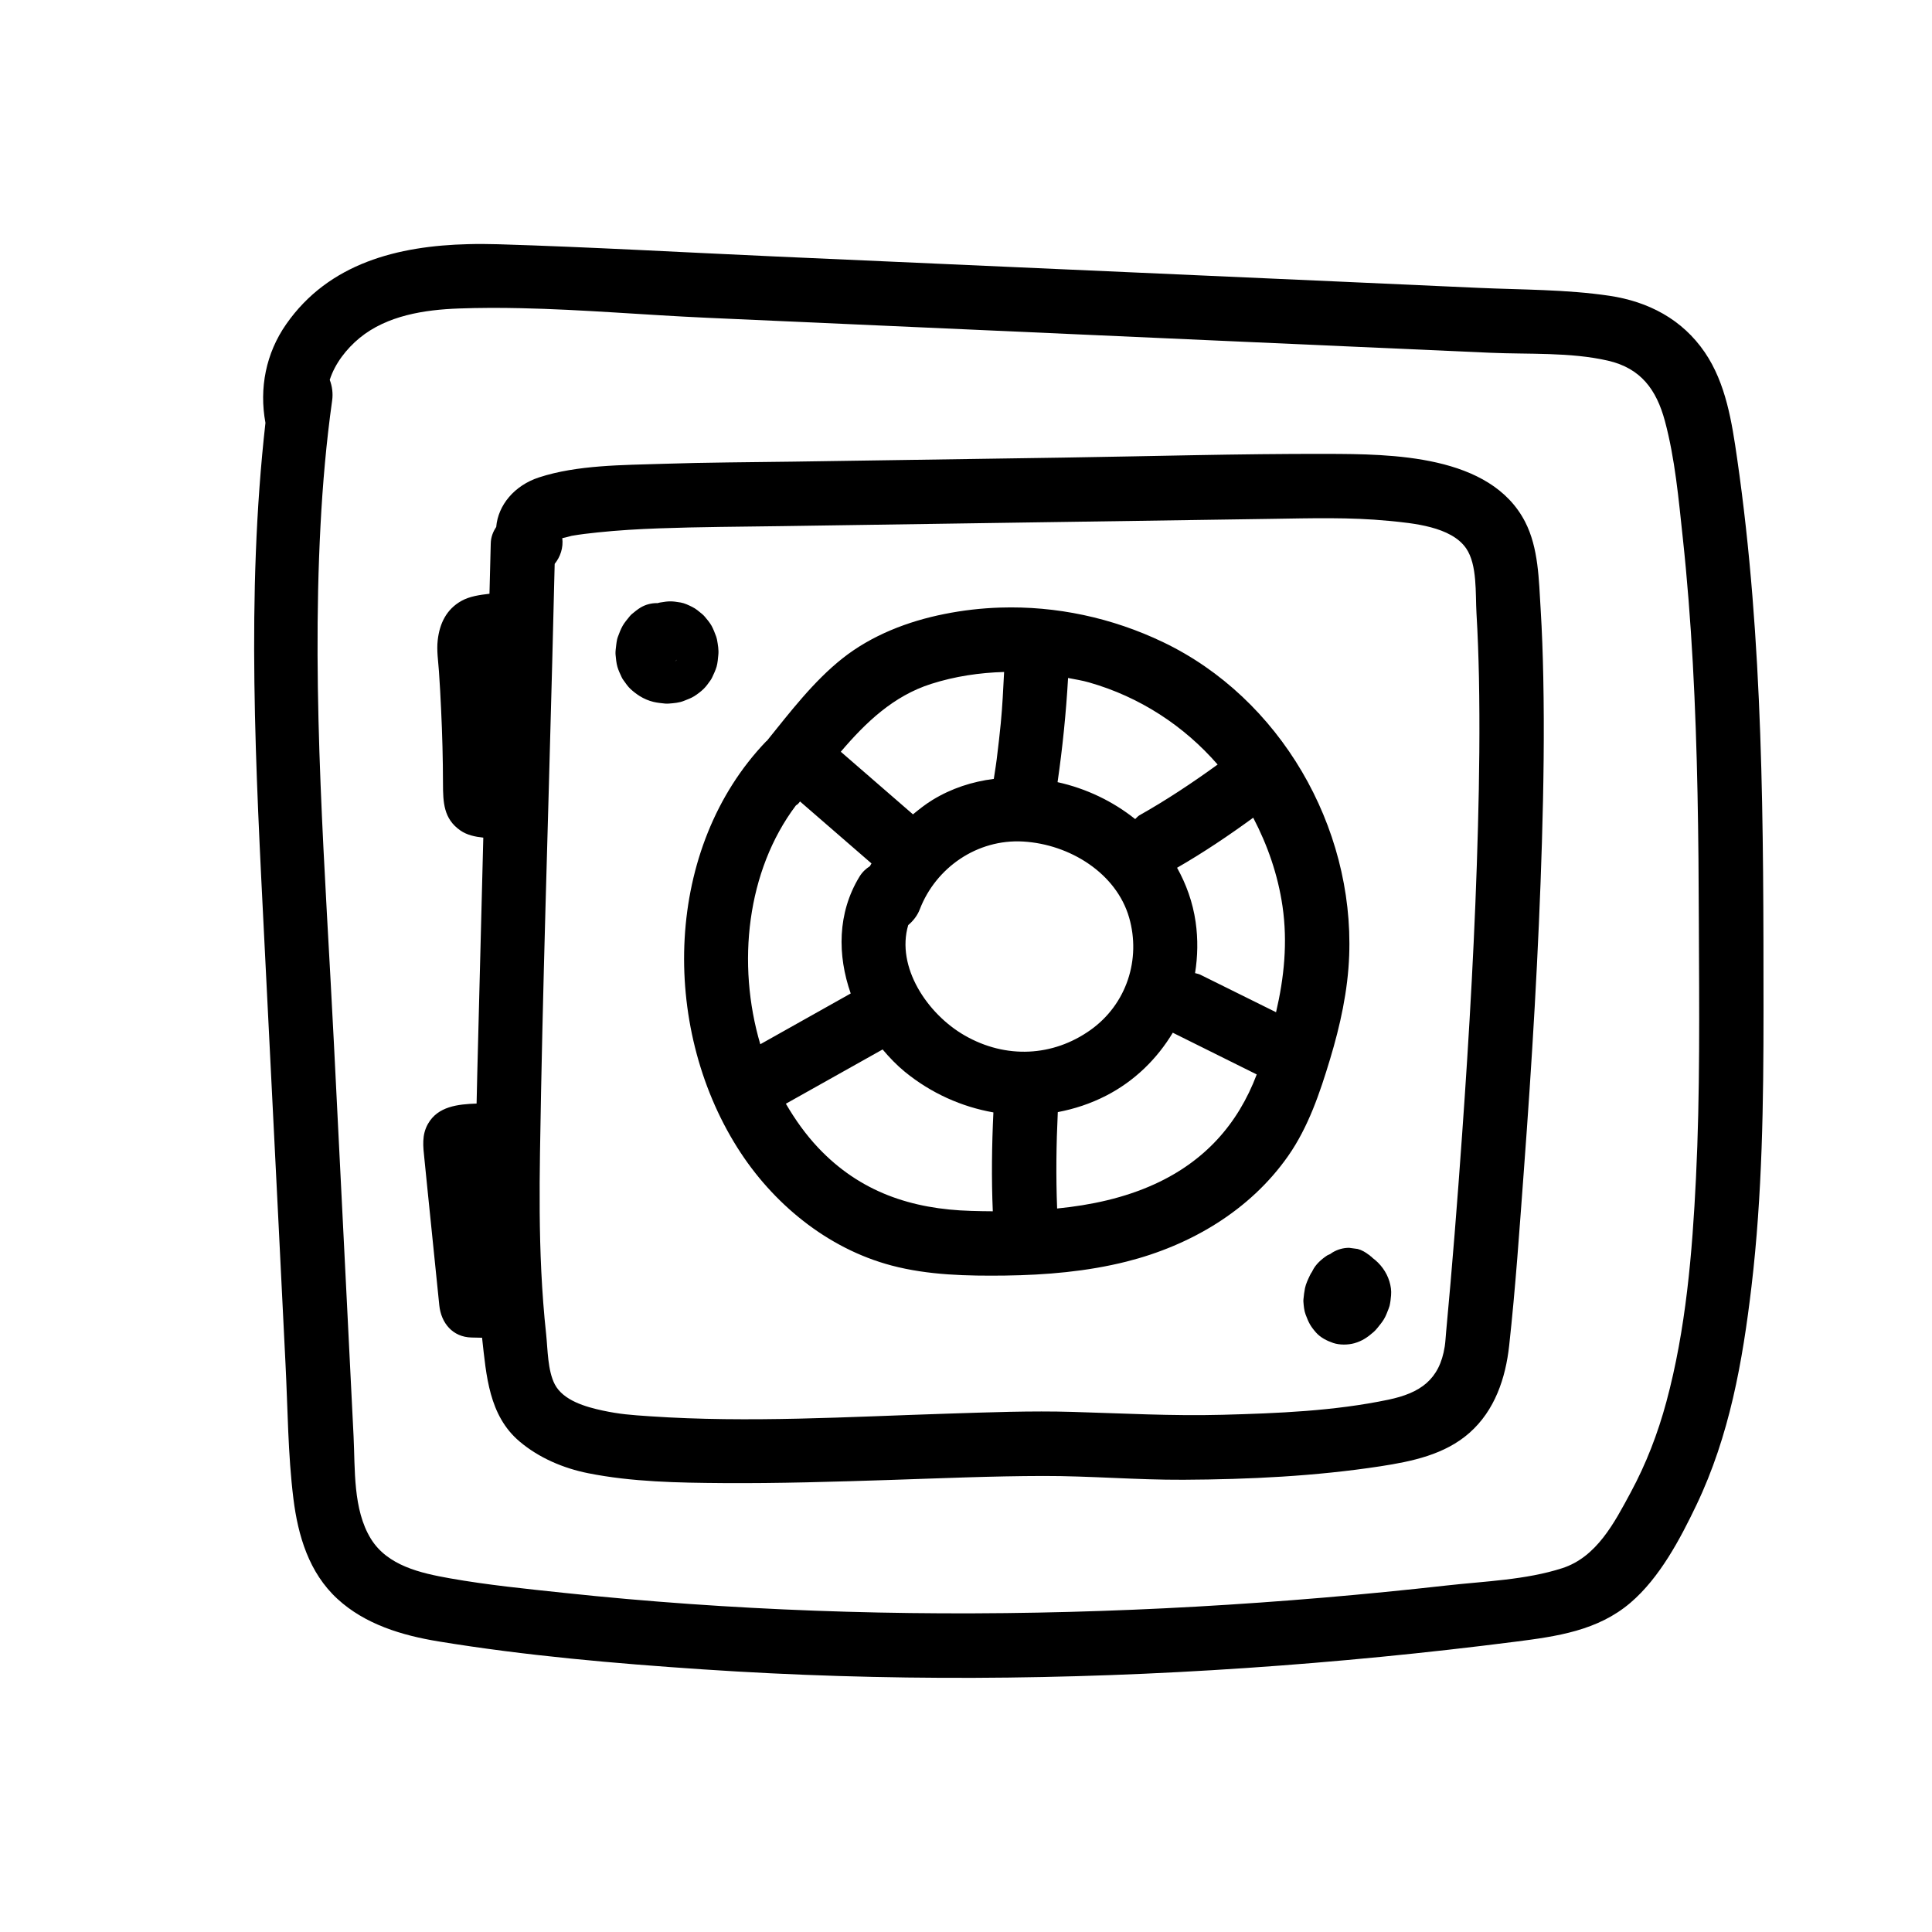<?xml version="1.0" encoding="UTF-8"?>
<svg xmlns="http://www.w3.org/2000/svg" xmlns:xlink="http://www.w3.org/1999/xlink" width="225pt" height="225pt" viewBox="0 0 225 225" version="1.1">
<g id="surface1080">
<path style=" stroke:none;fill-rule:nonzero;fill:rgb(0%,0%,0%);fill-opacity:1;" d="M 54.527 28.434 C 46.379 28.633 38.312 30.629 33.34 37.742 C 30.965 41.137 30.168 45.215 30.914 49.246 C 28.645 69.359 29.789 89.574 30.797 109.754 C 31.348 120.664 31.891 131.57 32.438 142.477 C 32.711 147.934 32.98 153.391 33.25 158.848 C 33.516 164.051 33.527 169.344 34.168 174.52 C 34.703 178.848 35.984 183.156 39.293 186.203 C 42.527 189.18 46.836 190.465 51.078 191.16 C 61.238 192.828 71.586 193.723 81.848 194.414 C 102.914 195.828 124.082 195.684 145.145 194.254 C 155.617 193.543 166.07 192.523 176.484 191.191 C 181.289 190.578 186.074 189.914 189.887 186.652 C 193.293 183.738 195.664 179.25 197.57 175.262 C 201.414 167.207 202.938 158.605 203.98 149.809 C 205.242 139.145 205.379 128.398 205.379 117.672 C 205.371 96.219 205.387 74.699 202.309 53.422 C 201.699 49.188 201.008 44.656 198.543 41.039 C 195.918 37.188 191.98 35.125 187.426 34.445 C 182.402 33.699 177.223 33.75 172.156 33.523 C 166.727 33.281 161.297 33.035 155.867 32.789 C 133.988 31.816 112.113 30.844 90.234 29.867 C 79.5 29.387 68.754 28.77 58.016 28.445 C 56.855 28.414 55.691 28.402 54.527 28.434 Z M 60.645 35.891 C 67.871 36.043 75.145 36.688 82.316 37.008 L 143.297 39.734 C 153.383 40.184 163.465 40.633 173.547 41.082 C 178.031 41.281 182.871 40.996 187.266 42.004 C 191.082 42.883 192.906 45.363 193.895 49.035 C 195.074 53.434 195.488 58.094 195.973 62.605 C 196.5 67.477 196.871 72.367 197.145 77.254 C 197.703 87.359 197.816 97.477 197.848 107.594 C 197.887 117.461 197.996 127.34 197.512 137.191 C 197.086 145.902 196.344 154.816 194.062 163.266 C 193.07 166.941 191.711 170.473 189.902 173.824 C 188.016 177.324 185.953 181.332 181.941 182.629 C 177.688 184.004 172.898 184.148 168.48 184.645 C 163.711 185.18 158.926 185.652 154.145 186.059 C 134.457 187.73 114.668 188.312 94.922 187.582 C 85.164 187.219 75.422 186.543 65.715 185.508 C 61.27 185.035 56.785 184.59 52.383 183.809 C 48.98 183.203 45.129 182.348 43.191 179.203 C 41.09 175.797 41.367 171.094 41.176 167.254 C 40.926 162.27 40.68 157.281 40.43 152.293 C 39.914 142.008 39.398 131.723 38.883 121.434 C 37.883 101.422 36.273 81.277 37.324 61.238 C 37.578 56.363 38 51.488 38.68 46.656 C 38.801 45.809 38.684 44.984 38.402 44.238 C 39.008 42.332 40.355 40.617 41.879 39.359 C 45.078 36.738 49.438 36.07 53.445 35.926 C 55.84 35.84 58.234 35.836 60.645 35.891 Z M 154.527 52.859 C 144.281 52.836 134.031 53.137 123.785 53.293 C 113.324 53.445 102.859 53.605 92.402 53.762 C 87.336 53.836 82.266 53.848 77.203 54.016 C 72.555 54.168 67.223 54.141 62.77 55.598 C 59.895 56.539 58.004 58.832 57.789 61.371 C 57.438 61.902 57.168 62.516 57.152 63.305 C 57.102 65.254 57.059 67.199 57.004 69.148 C 55.863 69.281 54.688 69.445 53.723 69.988 C 51.98 70.973 51.199 72.617 50.977 74.547 C 50.836 75.758 51.039 76.996 51.121 78.207 C 51.223 79.684 51.305 81.156 51.371 82.633 C 51.508 85.512 51.586 88.395 51.59 91.273 C 51.598 93.434 51.656 95.359 53.613 96.715 C 54.379 97.25 55.32 97.449 56.285 97.551 C 56.055 106.715 55.816 115.887 55.582 125.055 C 55.555 126.207 55.531 127.363 55.504 128.52 C 53.309 128.598 51.004 128.848 49.848 130.871 C 49.094 132.188 49.277 133.539 49.426 134.965 C 49.543 136.125 49.656 137.289 49.777 138.449 C 50.238 142.973 50.699 147.492 51.16 152.016 C 51.371 154.07 52.707 155.715 54.91 155.766 C 55.32 155.773 55.734 155.785 56.148 155.793 C 56.152 155.812 56.148 155.828 56.148 155.852 C 56.637 160.195 56.93 164.848 60.504 167.871 C 62.766 169.785 65.605 170.992 68.496 171.57 C 73.625 172.594 78.965 172.68 84.176 172.719 C 90.668 172.766 97.16 172.562 103.645 172.355 C 109.59 172.16 115.535 171.902 121.488 171.891 C 126.938 171.879 132.371 172.359 137.828 172.332 C 145.477 172.293 153.168 171.922 160.738 170.766 C 164.426 170.199 168.266 169.41 171.145 166.859 C 174.09 164.254 175.344 160.496 175.758 156.703 C 176.5 149.949 176.961 143.145 177.465 136.371 C 178.418 123.605 179.191 110.824 179.574 98.027 C 179.766 91.648 179.859 85.266 179.73 78.883 C 179.676 76.23 179.586 73.574 179.422 70.926 C 179.211 67.547 179.188 63.816 177.605 60.754 C 173.559 52.938 162.039 52.879 154.527 52.859 Z M 154.949 60.352 C 157.219 60.363 159.484 60.441 161.742 60.66 C 164.504 60.93 169.004 61.312 170.75 63.867 C 172.062 65.785 171.816 69.133 171.949 71.391 C 172.098 73.883 172.184 76.379 172.238 78.875 C 172.348 84.664 172.281 90.449 172.125 96.234 C 171.809 108.258 171.121 120.273 170.266 132.277 C 169.727 139.898 169.125 147.52 168.414 155.129 C 168.359 155.688 168.34 156.258 168.254 156.812 C 167.645 160.703 165.375 162.234 161.691 163.008 C 155.371 164.332 148.781 164.594 142.348 164.766 C 136.516 164.922 130.746 164.598 124.93 164.43 C 120.062 164.285 115.188 164.48 110.324 164.633 C 98.828 164.996 87.219 165.719 75.727 164.941 C 73.395 164.785 72.172 164.695 70.172 164.27 C 68.211 163.848 65.602 163.109 64.613 161.223 C 63.773 159.605 63.793 157.164 63.605 155.391 C 63.34 152.953 63.16 150.512 63.039 148.066 C 62.816 143.469 62.816 138.867 62.887 134.27 C 63.18 115.254 63.824 96.242 64.309 77.234 C 64.402 73.383 64.504 69.523 64.598 65.668 C 65.266 64.84 65.617 63.781 65.484 62.672 C 65.895 62.594 66.48 62.422 66.578 62.402 C 67.574 62.227 68.574 62.113 69.582 62.008 C 71.965 61.758 74.363 61.617 76.758 61.531 C 81.5 61.359 86.25 61.344 90.996 61.273 C 100.363 61.137 109.738 60.996 119.105 60.855 C 128.789 60.715 138.465 60.57 148.148 60.426 C 150.41 60.391 152.684 60.34 154.949 60.352 Z M 78.07 70.035 C 77.734 70.035 77.395 70.078 76.852 70.172 C 76.758 70.188 76.672 70.211 76.582 70.238 C 76.578 70.238 76.57 70.242 76.566 70.246 C 76.543 70.242 76.523 70.242 76.5 70.238 C 75.828 70.238 75.195 70.406 74.613 70.746 C 74.25 70.969 73.898 71.25 73.57 71.527 C 73.465 71.621 73.367 71.73 73.277 71.844 C 73.043 72.137 72.715 72.52 72.512 72.883 C 72.293 73.277 72.121 73.715 71.969 74.137 C 71.922 74.254 71.883 74.383 71.859 74.508 C 71.781 74.883 71.75 75.273 71.703 75.652 C 71.691 75.73 71.688 75.809 71.684 75.887 C 71.676 76.016 71.68 76.148 71.691 76.273 C 71.734 76.727 71.777 77.207 71.902 77.652 C 72.023 78.066 72.211 78.469 72.395 78.859 C 72.453 78.992 72.535 79.117 72.621 79.234 C 72.871 79.578 73.117 79.953 73.434 80.246 C 73.762 80.547 74.125 80.828 74.504 81.066 C 74.988 81.371 75.559 81.613 76.121 81.746 C 76.559 81.848 77.012 81.891 77.453 81.938 C 77.602 81.949 77.754 81.949 77.902 81.938 C 78.477 81.891 79.102 81.848 79.652 81.621 C 80.047 81.461 80.484 81.312 80.852 81.078 C 81.23 80.836 81.598 80.562 81.922 80.25 C 82.234 79.953 82.488 79.586 82.734 79.242 C 82.82 79.121 82.891 78.996 82.953 78.859 C 83.129 78.484 83.332 78.059 83.453 77.645 C 83.578 77.203 83.613 76.695 83.656 76.266 C 83.719 75.688 83.605 75.066 83.504 74.504 C 83.477 74.367 83.441 74.238 83.395 74.105 C 83.242 73.695 83.078 73.262 82.867 72.875 C 82.652 72.492 82.352 72.145 82.074 71.812 C 81.984 71.707 81.883 71.605 81.773 71.512 C 81.449 71.242 81.027 70.879 80.609 70.68 C 80.211 70.484 79.734 70.246 79.27 70.168 C 78.734 70.078 78.402 70.035 78.07 70.035 Z M 116.484 70.758 C 114.312 70.828 112.137 71.074 109.98 71.508 C 105.738 72.352 101.523 73.977 98.113 76.676 C 94.754 79.34 92.035 82.902 89.305 86.285 C 89.277 86.312 89.25 86.312 89.223 86.34 C 77.363 98.715 76.902 119.406 85.863 133.637 C 89.953 140.137 96.328 145.395 103.82 147.379 C 108.105 148.516 112.668 148.605 117.078 148.551 C 121.801 148.488 126.59 148.082 131.184 146.926 C 138.633 145.051 145.562 140.984 150.016 134.625 C 152.371 131.262 153.723 127.246 154.898 123.348 C 156.082 119.422 156.973 115.391 157.125 111.277 C 157.688 96.246 149.082 81.305 135.445 74.781 C 129.504 71.938 123.004 70.551 116.484 70.758 Z M 78.844 76.809 C 78.816 76.848 78.781 76.887 78.75 76.926 C 78.672 76.988 78.586 77.055 78.508 77.117 C 78.641 77.035 78.73 76.906 78.844 76.809 Z M 116.938 78.258 C 116.836 80.246 116.742 82.234 116.551 84.215 C 116.426 85.48 116.285 86.75 116.125 88.016 C 116.109 88.129 116.098 88.27 116.082 88.387 C 116.043 88.668 116 88.949 115.965 89.23 C 115.895 89.727 115.812 90.215 115.738 90.711 C 113.234 91.027 110.812 91.805 108.582 93.172 C 107.773 93.668 107.043 94.25 106.324 94.84 C 103.52 92.41 100.719 89.98 97.918 87.547 C 100.832 84.125 104.055 81.043 108.449 79.645 C 111.215 78.762 114.07 78.34 116.938 78.258 Z M 124.387 78.957 C 125.195 79.121 126.012 79.238 126.812 79.469 C 132.77 81.164 137.906 84.555 141.805 89.039 C 138.863 91.168 135.848 93.176 132.684 94.957 C 132.496 95.066 132.367 95.25 132.203 95.391 C 129.609 93.32 126.512 91.828 123.164 91.09 C 123.746 87.062 124.156 83.016 124.387 78.957 Z M 93.172 93.34 C 95.941 95.742 98.719 98.148 101.492 100.555 C 101.434 100.664 101.367 100.77 101.309 100.875 C 100.852 101.164 100.418 101.555 100.078 102.121 C 97.516 106.344 97.516 111.25 99.074 115.699 C 95.566 117.668 92.051 119.641 88.543 121.613 C 85.777 112.238 86.965 101.414 92.68 93.816 C 92.773 93.723 92.883 93.695 92.973 93.582 C 93.043 93.504 93.105 93.422 93.172 93.34 Z M 145.949 95.23 C 147.617 98.422 148.828 101.879 149.363 105.559 C 149.969 109.75 149.551 113.852 148.609 117.883 C 145.66 116.426 142.711 114.965 139.77 113.504 C 139.582 113.41 139.375 113.395 139.176 113.328 C 139.488 111.391 139.531 109.383 139.242 107.367 C 138.91 105.074 138.145 102.969 137.082 101.059 C 140.156 99.289 143.09 97.316 145.949 95.23 Z M 119.156 98.004 C 124.609 98.324 130.016 101.707 131.5 106.867 C 132.887 111.691 131.227 116.938 127.004 119.949 C 122.617 123.074 117.129 123.332 112.355 120.594 C 107.98 118.09 104.336 112.602 105.77 107.738 C 106.34 107.254 106.828 106.652 107.117 105.902 C 108.988 101.039 113.809 97.695 119.156 98.004 Z M 136.582 120.27 C 139.844 121.887 143.098 123.512 146.359 125.129 C 144.148 130.973 140.254 135.258 134.488 137.895 C 130.914 139.527 127.039 140.352 123.113 140.742 C 122.965 137 123.012 133.258 123.191 129.516 C 125.102 129.152 126.992 128.539 128.805 127.609 C 132.133 125.902 134.754 123.312 136.582 120.27 Z M 102.789 122.219 C 103.586 123.164 104.441 124.055 105.387 124.828 C 108.441 127.32 112 128.902 115.691 129.551 C 115.508 133.387 115.457 137.223 115.621 141.066 C 114.777 141.062 113.938 141.047 113.102 141.02 C 106.148 140.824 100.145 138.805 95.297 133.676 C 93.844 132.137 92.602 130.395 91.523 128.539 C 95.277 126.434 99.031 124.328 102.789 122.219 Z M 157.121 145.32 C 156.445 145.32 155.816 145.496 155.23 145.832 C 155.113 145.891 155.02 145.984 154.906 146.051 C 154.793 146.113 154.672 146.137 154.562 146.207 C 153.879 146.664 153.211 147.25 152.848 148.008 C 152.832 148.051 152.809 148.082 152.789 148.125 C 152.707 148.246 152.629 148.359 152.57 148.492 C 152.348 148.961 152.086 149.492 151.977 150.023 C 151.891 150.441 151.844 150.871 151.801 151.297 C 151.793 151.395 151.785 151.492 151.793 151.59 C 151.832 152.082 151.875 152.637 152.059 153.113 C 152.414 154.043 152.598 154.422 153.258 155.18 C 153.781 155.773 154.531 156.152 155.266 156.402 C 156 156.648 156.988 156.641 157.734 156.43 C 158.633 156.176 159.266 155.742 159.961 155.133 C 160.125 154.988 160.277 154.824 160.414 154.652 C 160.652 154.352 160.957 153.992 161.168 153.641 C 161.395 153.27 161.566 152.797 161.711 152.426 C 161.758 152.312 161.797 152.203 161.828 152.086 C 161.922 151.691 161.969 151.262 162.004 150.855 C 162.055 150.316 161.969 149.75 161.809 149.23 C 161.477 148.133 160.766 147.168 159.828 146.484 C 159.809 146.461 159.797 146.441 159.777 146.418 C 159.727 146.367 159.66 146.336 159.602 146.285 C 159.543 146.25 159.508 146.18 159.449 146.148 C 159.434 146.141 159.41 146.137 159.398 146.125 C 159.016 145.828 158.594 145.582 158.113 145.453 C 157.781 145.406 157.453 145.363 157.121 145.32 Z M 157.121 145.32 "/>
</g>
</svg>
